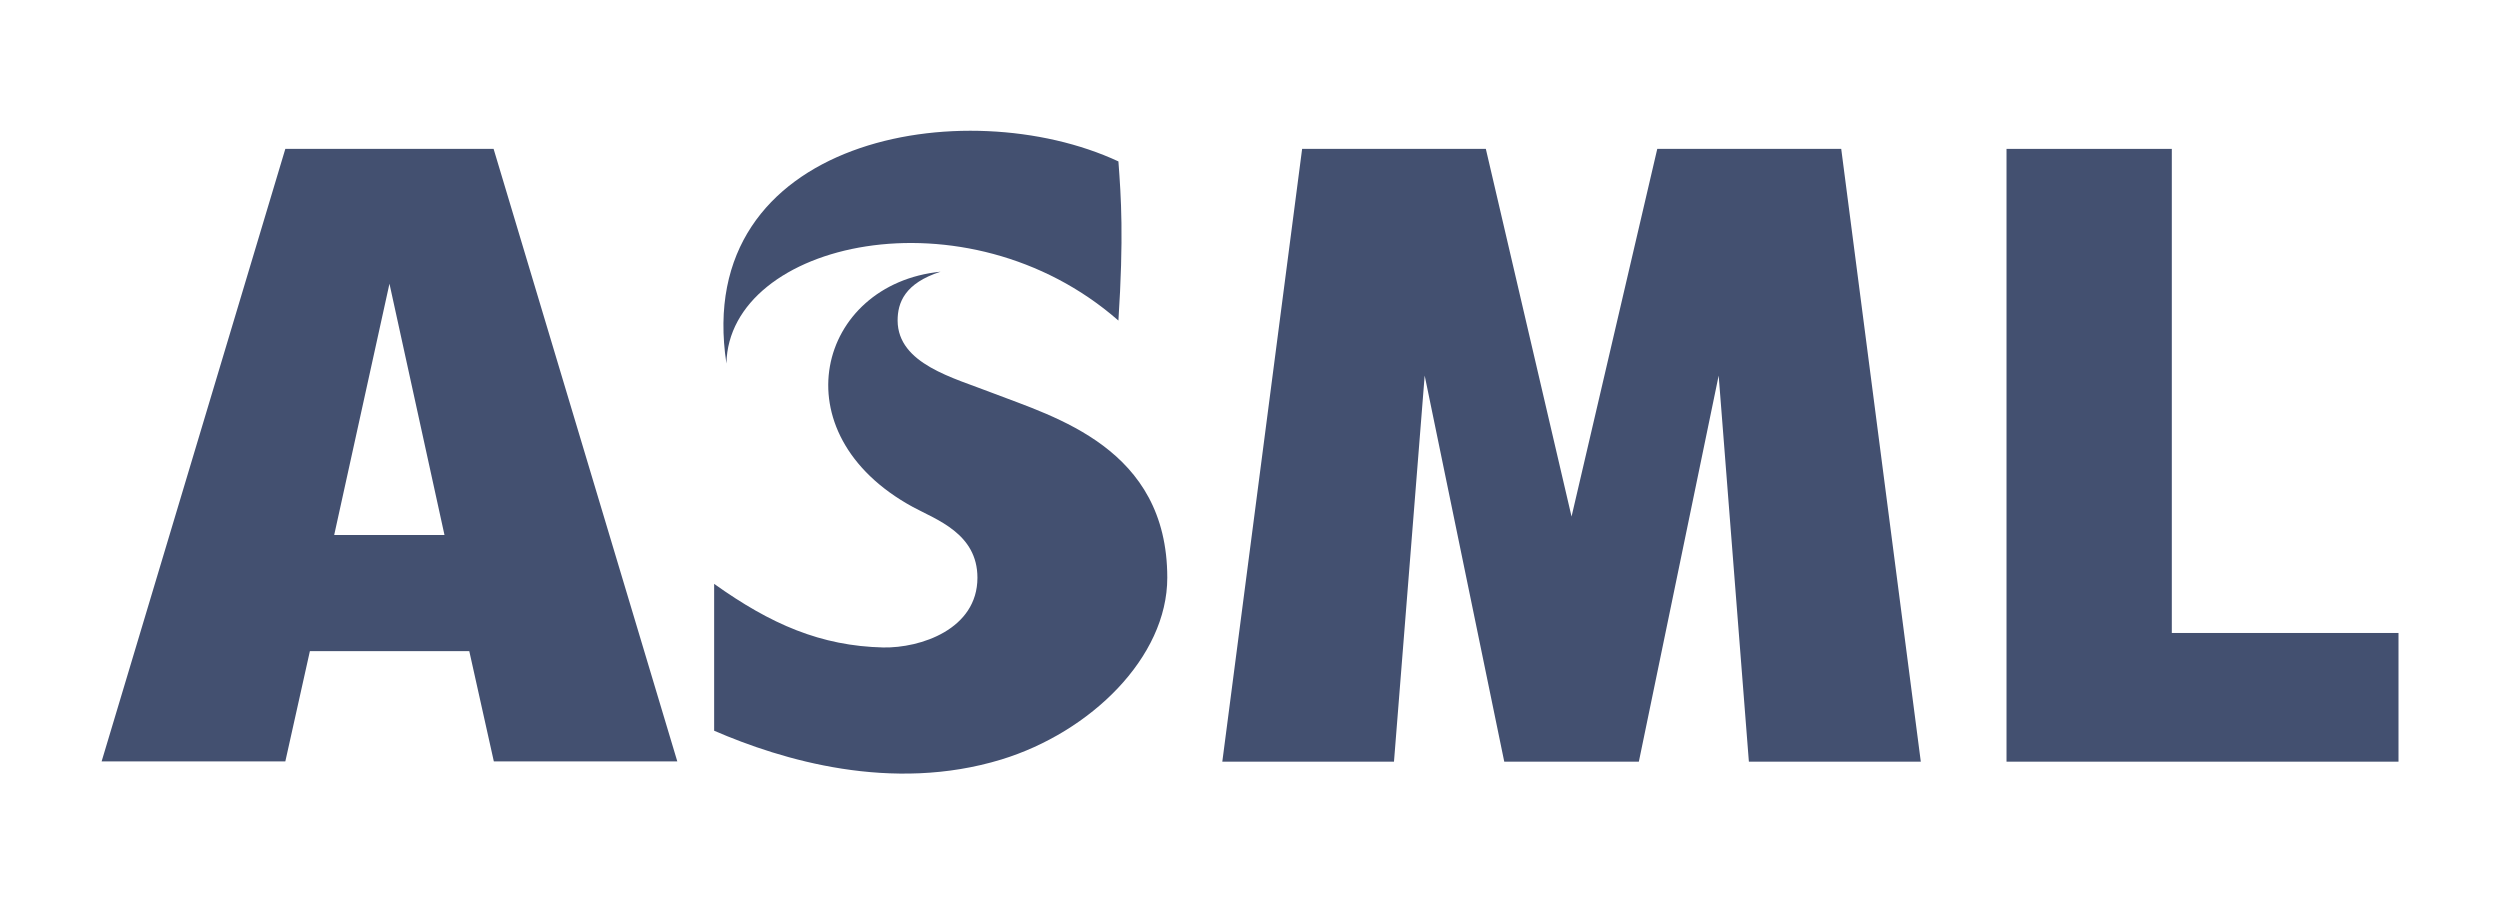 <?xml version="1.0" encoding="utf-8"?>
<!-- Generator: Adobe Illustrator 28.3.0, SVG Export Plug-In . SVG Version: 6.00 Build 0)  -->
<svg version="1.1"
	 id="svg2" xmlns:svg="http://www.w3.org/2000/svg" xmlns:cc="http://creativecommons.org/ns#" xmlns:dc="http://purl.org/dc/elements/1.1/" xmlns:rdf="http://www.w3.org/1999/02/22-rdf-syntax-ns#" xmlns:inkscape="http://www.inkscape.org/namespaces/inkscape" xmlns:sodipodi="http://sodipodi.sourceforge.net/DTD/sodipodi-0.dtd"
	 xmlns="http://www.w3.org/2000/svg" xmlns:xlink="http://www.w3.org/1999/xlink" x="0px" y="0px" viewBox="0 0 1017.9 368.1"
	 style="enable-background:new 0 0 1017.9 368.1;" xml:space="preserve">
<style type="text/css">
	.st0{fill:#435070;}
</style>
<sodipodi:namedview  bordercolor="#666666" borderopacity="1.0" id="base" inkscape:current-layer="layer1" inkscape:cx="22.142857" inkscape:cy="517.14286" inkscape:document-units="px" inkscape:pageopacity="0.0" inkscape:pageshadow="2" inkscape:window-height="744" inkscape:window-maximized="1" inkscape:window-width="1280" inkscape:window-x="-4" inkscape:window-y="-4" inkscape:zoom="0.35" pagecolor="#ffffff" showgrid="false" units="px">
	</sodipodi:namedview>
<g id="layer1" transform="translate(0,-752.362)" inkscape:groupmode="layer" inkscape:label="Layer 1">
	<g id="g3337" transform="translate(-353.327,478.583)">
		<g id="g3339">
			<polygon id="polygon3341" class="st0" points="1020.6,583.9 1053.1,426.7 1065.4,583.9 1135.4,583.9 1103,334.4 1028.1,334.4 
				993.2,484.1 958.3,334.4 883.5,334.4 851,583.9 920.9,583.9 933.4,426.7 965.8,583.9 			"/>
			<g id="g3343">
				<polygon id="polygon3345" class="st0" points="1237.6,334.4 1170.3,334.4 1170.3,583.9 1329.9,583.9 1329.9,531.5 1237.6,531.5 
									"/>
			</g>
			<g id="g3347">
				<path id="path3349" inkscape:connector-curvature="0" class="st0" d="M554.3,334.4h-84.8l-74.8,249.4h74.8l10-44.9h64.9l10,44.9
					h74.7L554.3,334.4L554.3,334.4z M511.9,389.3l22.4,102.3h-44.9L511.9,389.3z"/>
			</g>
		</g>
		<g id="g3351">
			<path id="path3353" inkscape:connector-curvature="0" class="st0" d="M808.7,404.3c-61.9-54.2-158.7-32.2-159.6,17.5
				c-14.1-92.1,97.3-111.3,159.6-82.3C809.8,354.2,810.9,370.2,808.7,404.3L808.7,404.3z"/>
			<path id="path3355" inkscape:connector-curvature="0" class="st0" d="M757.2,433.7c-15.6-6.1-38.3-11.7-38.4-29.4
				c0-7.3,2.9-15.2,17.5-19.9c-49.9,5-66.5,65.7-11.3,95.8c9.6,5.2,26.3,10.8,26.3,28.8c0,21-23.2,28.7-38.4,28.4
				c-25.3-0.6-45.7-9.4-68.8-25.9v59.8c27.5,11.9,72.2,25.4,117,11.7c36.2-11.1,67.5-41.5,67.5-74
				C828.6,456.2,782.8,443.6,757.2,433.7L757.2,433.7z"/>
		</g>
	</g>
</g>
</svg>
